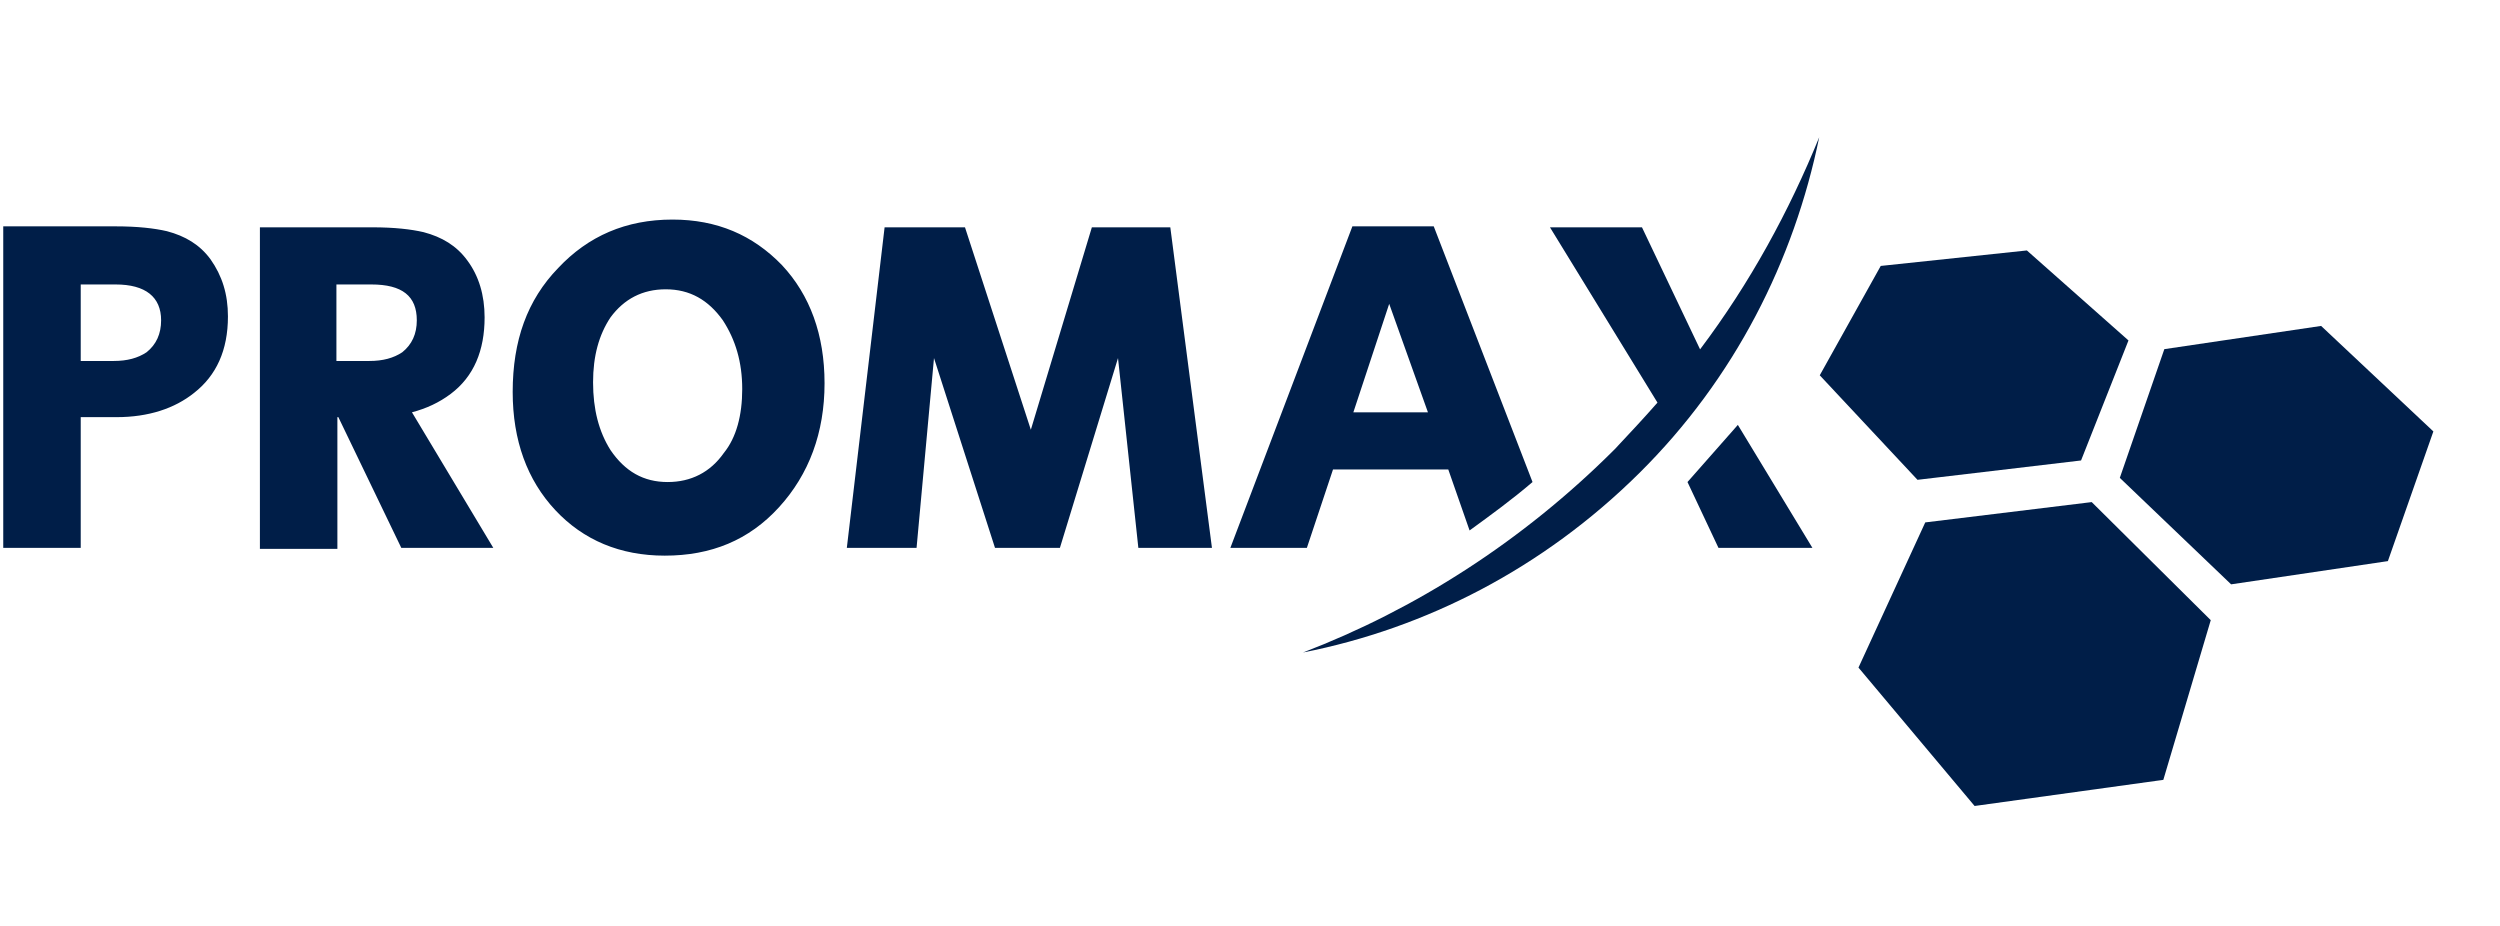 <?xml version="1.0" encoding="UTF-8" standalone="no"?>
<!-- Created with Inkscape (http://www.inkscape.org/) -->
<svg id="svg2" xmlns:rdf="http://www.w3.org/1999/02/22-rdf-syntax-ns#" xmlns="http://www.w3.org/2000/svg" height="50" width="135" version="1.1" xmlns:cc="http://creativecommons.org/ns#" xmlns:dc="http://purl.org/dc/elements/1.1/" viewBox="0 0 135 50">
 <g id="layer1" fill="#001e48" transform="translate(0 -1002.4)">
  <path id="path6" d="m125.34 1020-8.466 1.254-2.404 6.951 6.01 5.749 8.466-1.254 2.456-7.003m-29.842-8.937 7.891-0.836 5.487 4.86-2.561 6.481-8.832 1.045-5.278-5.644m5.697 7.944 8.989-1.097 6.428 6.376-2.561 8.623-10.191 1.411-6.271-7.473" class="st0"/>
  <g id="g8" transform="matrix(.523 0 0 .523 -154.11 872.21)">
   <path id="path10" d="m432.3 297.4h11.9l2.2 6.3c2.2-1.6 4.4-3.2 6.5-5l-10.2-26.4h-8.4l-12.6 33.2h7.9l2.7-8.1zm5.8-17.1 4 11.2h-7.7l3.7-11.2zm-18.3 25.2h-7.6l-2.1-19.6-6 19.6h-6.7l-6.3-19.6-1.8 19.6h-7.2l3.9-33.1h8.3l6.8 20.9 6.3-20.9h8.1m-44.2 16.7c0-2.8-0.7-5.1-2-7.1-1.5-2.1-3.4-3.2-5.9-3.2-2.4 0-4.3 1-5.7 2.9-1.2 1.8-1.8 4-1.8 6.7 0 2.8 0.6 5.1 1.8 7 1.5 2.2 3.4 3.3 5.9 3.3 2.4 0 4.4-1 5.8-3 1.3-1.6 1.9-3.9 1.9-6.6zm8.5-0.6c0 5.1-1.6 9.4-4.7 12.8s-7 5-11.8 5c-4.6 0-8.4-1.6-11.3-4.7s-4.4-7.2-4.4-12.2c0-5.3 1.5-9.5 4.7-12.8 3.1-3.3 7-5 11.8-5 4.6 0 8.3 1.6 11.3 4.7 2.9 3.1 4.4 7.2 4.4 12.2zm-61.6-6.9c0 3.5-1.2 6.1-3.5 7.9-2 1.6-4.7 2.5-8 2.5h-3.7v13.5h-8v-33.2h11.6c2.3 0 4 0.2 5.3 0.5 1.9 0.5 3.4 1.4 4.5 2.9 1.2 1.7 1.8 3.6 1.8 5.9zm-6.9 0.4c0-2.4-1.6-3.7-4.7-3.7h-3.6v7.9h3.4c1.4 0 2.5-0.3 3.4-0.9 1-0.8 1.5-1.9 1.5-3.3zm34.3 23.5-8.4-14c1.5-0.4 2.8-1 4-1.9 2.4-1.8 3.5-4.5 3.5-7.9 0-2.3-0.6-4.3-1.8-5.9-1.1-1.5-2.6-2.4-4.5-2.9-1.3-0.3-3-0.5-5.3-0.5h-11.6v33.2h8v-13.6h0.1l6.5 13.5h9.5zm-16.2-27.2h3.6c3.2 0 4.7 1.2 4.7 3.7 0 1.4-0.5 2.5-1.5 3.3-0.9 0.6-2 0.9-3.4 0.9h-3.4v-7.9z" class="st0"/>
   <path id="path12" d="m470.2 285-6-12.6h-9.5l11.1 18.1c-1.4 1.6-2.9 3.2-4.4 4.8-9.6 9.6-20.7 16.6-32.2 21 12.7-2.5 24.8-8.7 34.7-18.5s16-22 18.6-34.7c-3.1 7.6-7.1 15-12.3 21.9zm3.9 7.8-5.2 5.9 3.2 6.8h9.7" class="st0"/>
  </g>
 </g>
</svg>
